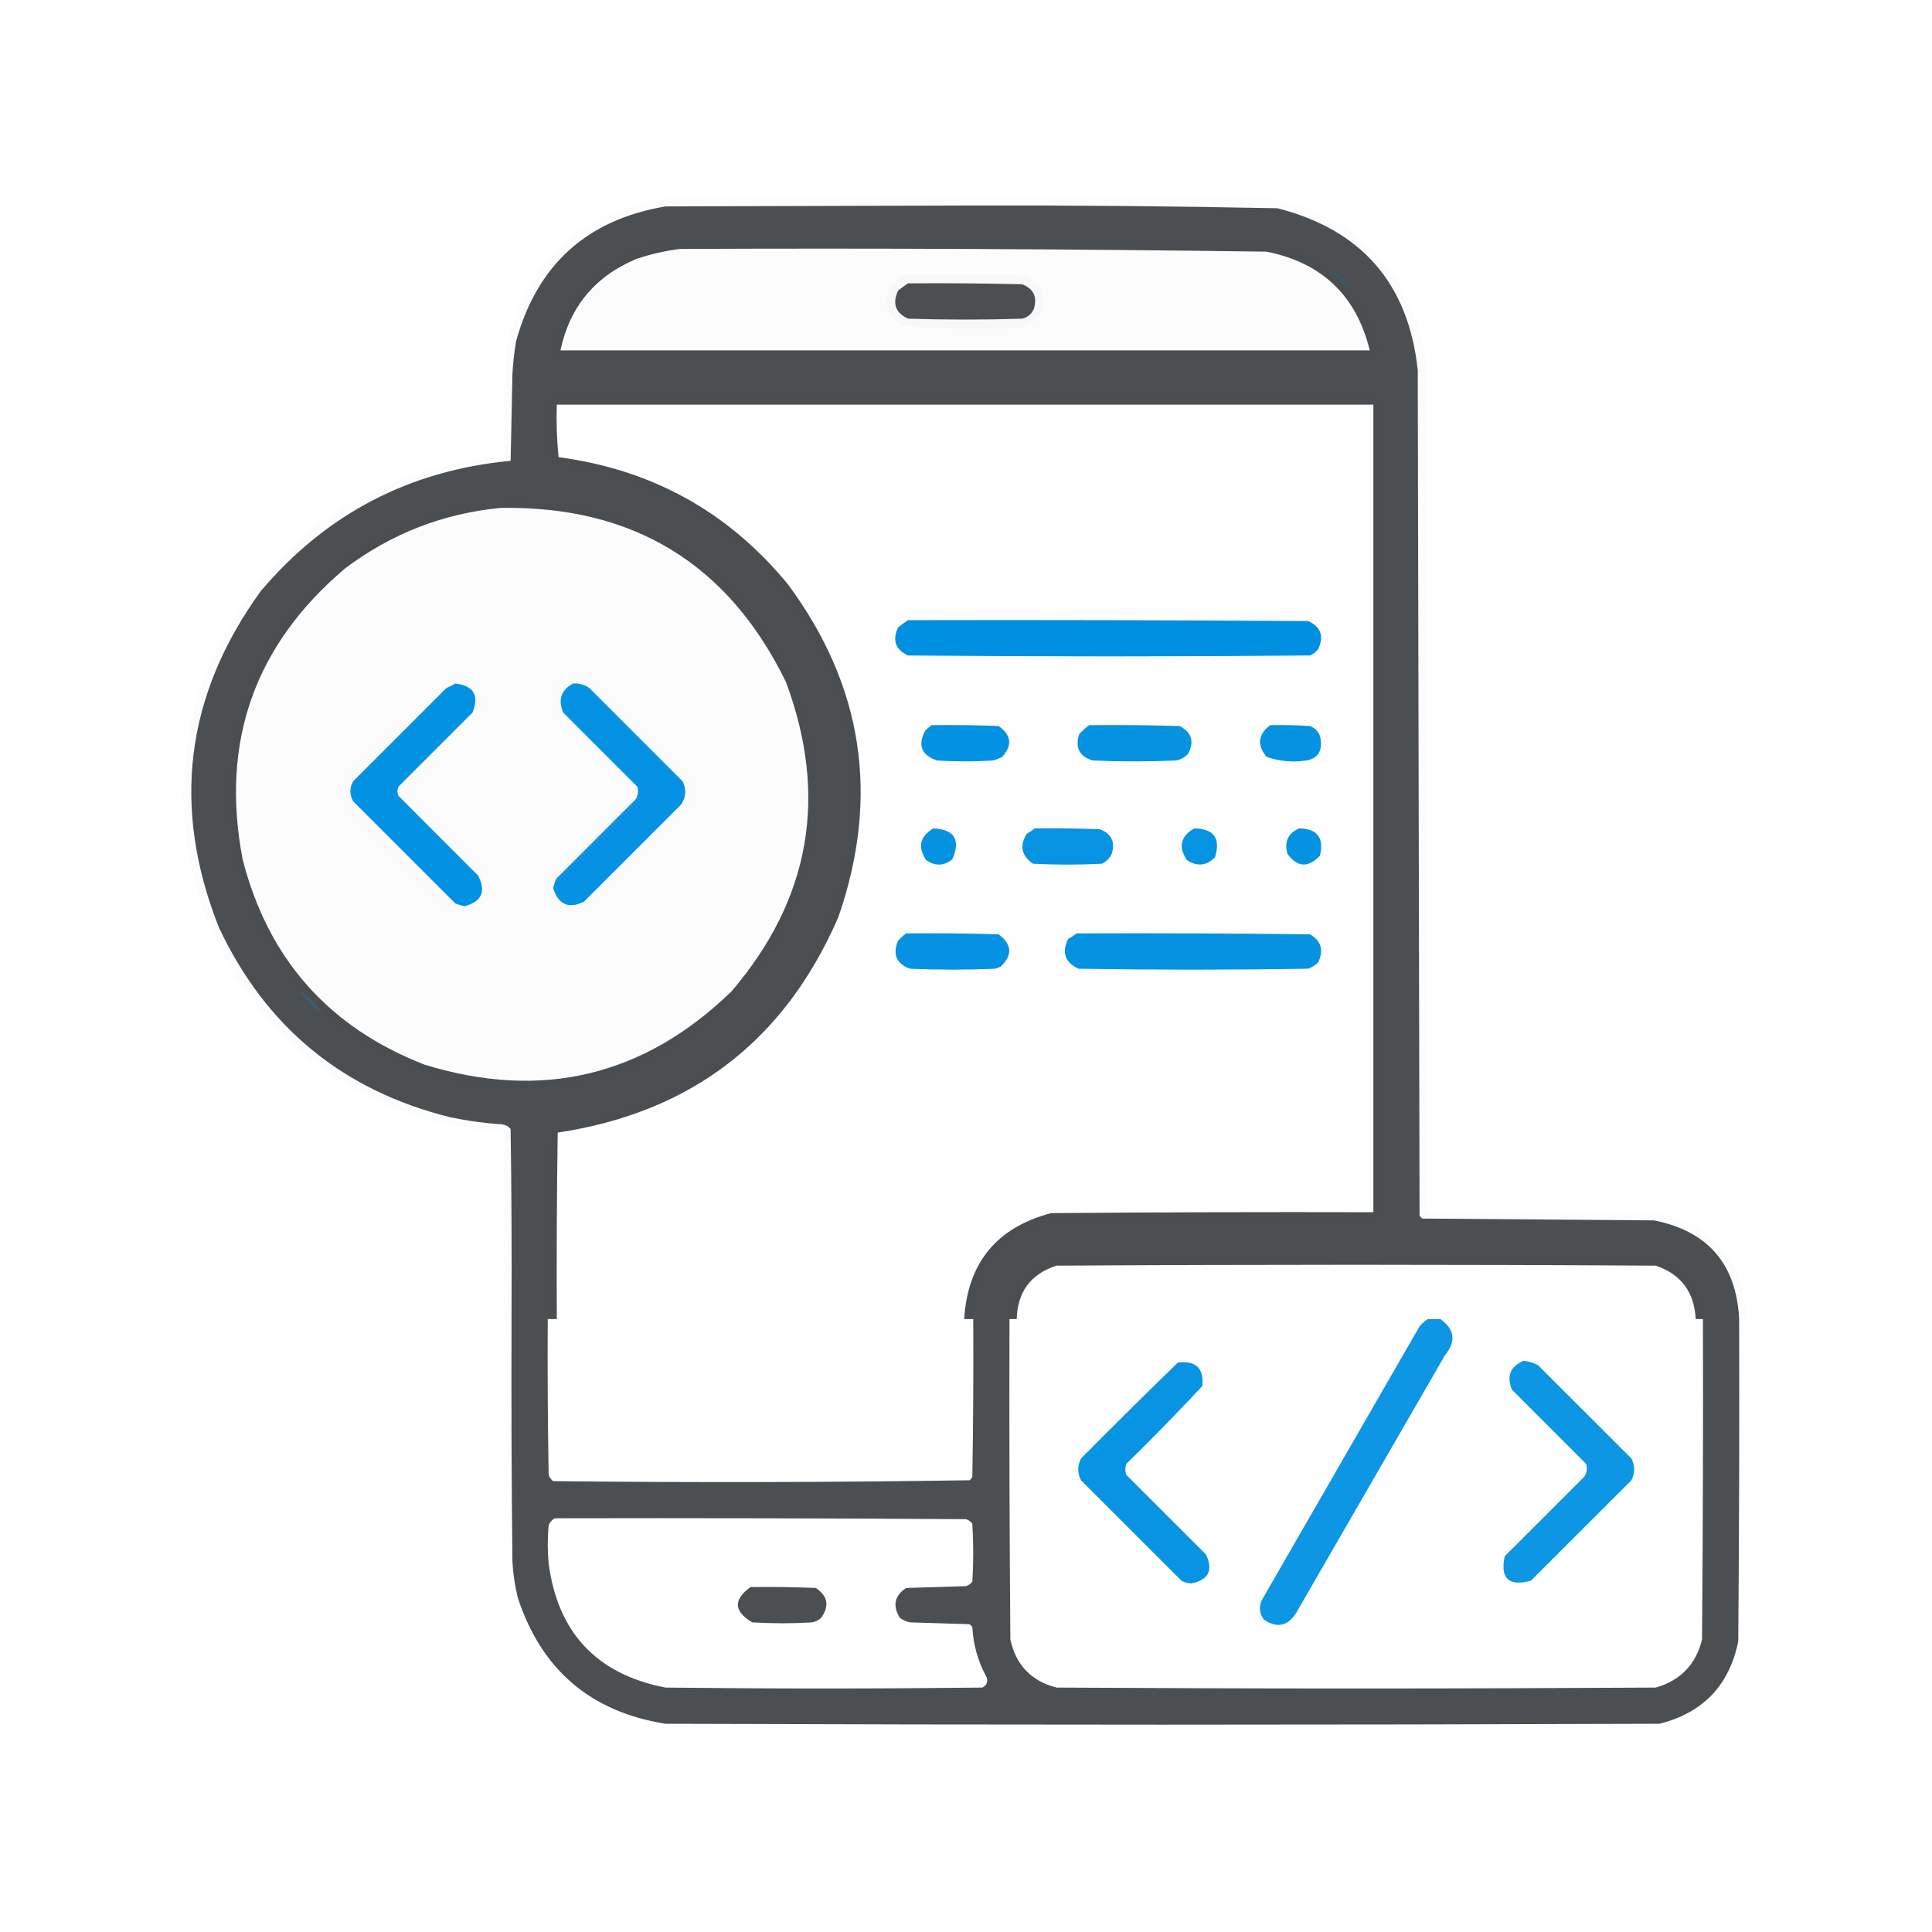 <?xml version="1.0" encoding="UTF-8"?>
<svg xmlns="http://www.w3.org/2000/svg" xmlns:xlink="http://www.w3.org/1999/xlink" width="150px" height="150px" viewBox="0 0 150 150" version="1.1">
<defs>
<filter id="alpha" filterUnits="objectBoundingBox" x="0%" y="0%" width="100%" height="100%">
  <feColorMatrix type="matrix" in="SourceGraphic" values="0 0 0 0 1 0 0 0 0 1 0 0 0 0 1 0 0 0 1 0"/>
</filter>
<mask id="mask0">
  <g filter="url(#alpha)">
<rect x="0" y="0" width="150" height="150" style="fill:rgb(0%,0%,0%);fill-opacity:0.012;stroke:none;"/>
  </g>
</mask>
<clipPath id="clip1">
  <rect x="0" y="0" width="150" height="150"/>
</clipPath>
<g id="surface5" clip-path="url(#clip1)">
<path style=" stroke:none;fill-rule:evenodd;fill:rgb(0%,0%,0%);fill-opacity:1;" d="M 135.027 102.414 C 134.812 98.145 132.609 95.59 128.422 94.75 C 122.422 94.703 116.426 94.656 110.426 94.609 C 110.355 94.539 110.285 94.469 110.215 94.398 C 110.168 72.516 110.121 50.633 110.074 28.75 C 109.363 22.035 105.73 17.844 99.18 16.168 C 91.102 16.004 83.016 15.934 74.93 15.957 C 67.176 15.98 59.418 16.004 51.664 16.027 C 45.574 17.055 41.711 20.543 40.066 26.5 C 39.926 27.336 39.832 28.18 39.785 29.031 C 39.738 31.277 39.691 33.527 39.645 35.777 C 31.789 36.52 25.32 39.895 20.242 45.898 C 14.371 54.008 13.297 62.723 17.012 72.047 C 20.66 79.773 26.637 84.672 34.934 86.738 C 36.281 87.02 37.641 87.207 39.012 87.301 C 39.27 87.34 39.48 87.457 39.645 87.652 C 39.715 92.574 39.738 97.492 39.715 102.414 C 39.527 102.414 39.34 102.414 39.152 102.414 C 39.152 97.586 39.152 92.762 39.152 87.934 C 30.098 87.215 23.09 83.094 18.137 75.562 C 13.895 68.34 13.098 60.75 15.746 52.789 C 19.578 43.289 26.535 37.598 36.621 35.707 C 37.461 35.57 38.305 35.5 39.152 35.496 C 39.129 32.871 39.152 30.246 39.223 27.625 C 40.559 20.523 44.797 16.426 51.945 15.324 C 67.27 15.23 82.59 15.23 97.914 15.324 C 105 16.41 109.238 20.461 110.637 27.484 C 110.707 49.695 110.73 71.906 110.707 94.117 C 116.801 94.094 122.891 94.117 128.984 94.188 C 133.242 95.285 135.445 98.027 135.59 102.414 C 135.402 102.414 135.215 102.414 135.027 102.414 Z M 52.789 19.328 C 67.973 19.262 83.156 19.332 98.336 19.539 C 102.641 20.402 105.312 22.957 106.348 27.203 C 85.402 27.203 64.457 27.203 43.512 27.203 C 44.234 23.812 46.203 21.445 49.414 20.102 C 50.531 19.727 51.656 19.469 52.789 19.328 Z M 38.871 39.434 C 49.148 39.262 56.527 43.758 61.012 52.93 C 64.324 61.793 62.918 69.809 56.793 76.969 C 50 83.559 42.055 85.457 32.965 82.66 C 25.523 79.762 20.812 74.445 18.836 66.707 C 17.102 57.625 19.75 50.102 26.781 44.141 C 30.371 41.434 34.398 39.863 38.871 39.434 Z M 38.871 39.434 "/>
</g>
<mask id="mask1">
  <g filter="url(#alpha)">
<rect x="0" y="0" width="150" height="150" style="fill:rgb(0%,0%,0%);fill-opacity:0.016;stroke:none;"/>
  </g>
</mask>
<clipPath id="clip2">
  <rect x="0" y="0" width="150" height="150"/>
</clipPath>
<g id="surface8" clip-path="url(#clip2)">
<path style=" stroke:none;fill-rule:evenodd;fill:rgb(0%,0%,0%);fill-opacity:1;" d="M 103.398 21.016 C 103.82 21.531 104.289 22 104.805 22.422 C 105.957 23.812 106.703 25.406 107.051 27.203 C 107.066 27.465 106.973 27.676 106.77 27.836 C 85.543 27.93 64.316 27.93 43.09 27.836 C 42.887 27.676 42.793 27.465 42.809 27.203 C 43.691 23.387 45.965 20.762 49.625 19.328 C 50.297 19.133 50.977 18.969 51.664 18.836 C 67.176 18.742 82.684 18.742 98.195 18.836 C 100.117 19.141 101.852 19.867 103.398 21.016 Z M 52.789 19.328 C 51.656 19.469 50.531 19.727 49.414 20.102 C 46.203 21.445 44.234 23.812 43.512 27.203 C 64.457 27.203 85.402 27.203 106.348 27.203 C 105.312 22.957 102.641 20.402 98.336 19.539 C 83.156 19.332 67.973 19.262 52.789 19.328 Z M 52.789 19.328 "/>
</g>
<mask id="mask2">
  <g filter="url(#alpha)">
<rect x="0" y="0" width="150" height="150" style="fill:rgb(0%,0%,0%);fill-opacity:0.016;stroke:none;"/>
  </g>
</mask>
<clipPath id="clip3">
  <rect x="0" y="0" width="150" height="150"/>
</clipPath>
<g id="surface11" clip-path="url(#clip3)">
<path style=" stroke:none;fill-rule:evenodd;fill:rgb(0%,0%,0%);fill-opacity:1;" d="M 70.5 21.297 C 73.453 21.273 76.406 21.297 79.359 21.367 C 80.629 21.777 81.168 22.645 80.977 23.969 C 80.641 24.77 80.055 25.262 79.219 25.445 C 76.164 25.578 73.117 25.531 70.078 25.305 C 68.867 24.57 68.562 23.562 69.164 22.281 C 69.52 21.805 69.965 21.477 70.5 21.297 Z M 70.5 21.297 "/>
</g>
<mask id="mask3">
  <g filter="url(#alpha)">
<rect x="0" y="0" width="150" height="150" style="fill:rgb(0%,0%,0%);fill-opacity:0.922;stroke:none;"/>
  </g>
</mask>
<clipPath id="clip4">
  <rect x="0" y="0" width="150" height="150"/>
</clipPath>
<g id="surface14" clip-path="url(#clip4)">
<path style=" stroke:none;fill-rule:evenodd;fill:rgb(20%,35.294%,44.314%);fill-opacity:1;" d="M 103.398 21.016 C 104.008 21.344 104.477 21.812 104.805 22.422 C 104.289 22 103.82 21.531 103.398 21.016 Z M 103.398 21.016 "/>
</g>
<mask id="mask4">
  <g filter="url(#alpha)">
<rect x="0" y="0" width="150" height="150" style="fill:rgb(0%,0%,0%);fill-opacity:0.008;stroke:none;"/>
  </g>
</mask>
<clipPath id="clip5">
  <rect x="0" y="0" width="150" height="150"/>
</clipPath>
<g id="surface17" clip-path="url(#clip5)">
<path style=" stroke:none;fill-rule:evenodd;fill:rgb(0%,0%,0%);fill-opacity:1;" d="M 75.562 102.414 C 75.328 102.414 75.094 102.414 74.859 102.414 C 75.129 98.043 77.379 95.301 81.605 94.188 C 89.949 94.117 98.289 94.094 106.629 94.117 C 106.629 73.219 106.629 52.32 106.629 31.418 C 85.496 31.418 64.363 31.418 43.23 31.418 C 43.184 32.781 43.23 34.141 43.371 35.496 C 50.605 36.453 56.535 39.734 61.152 45.336 C 67.023 53.242 68.332 61.863 65.09 71.203 C 60.926 80.805 53.66 86.379 43.301 87.934 C 43.23 92.762 43.207 97.586 43.23 102.414 C 42.996 102.414 42.762 102.414 42.527 102.414 C 42.457 97.434 42.527 92.465 42.738 87.512 C 51.527 86.301 58.23 81.945 62.84 74.438 C 66.613 67.379 67.176 60.07 64.527 52.508 C 60.418 42.922 53.18 37.414 42.809 35.988 C 42.719 35.883 42.648 35.766 42.598 35.637 C 42.504 34.184 42.504 32.73 42.598 31.277 C 42.66 31.078 42.777 30.914 42.949 30.789 C 64.27 30.695 85.59 30.695 106.91 30.789 C 107.082 30.914 107.199 31.078 107.262 31.277 C 107.355 52.227 107.355 73.172 107.262 94.117 C 107.199 94.32 107.082 94.484 106.91 94.609 C 98.664 94.656 90.418 94.703 82.168 94.75 C 77.98 95.59 75.777 98.145 75.562 102.414 Z M 75.562 102.414 "/>
</g>
<mask id="mask5">
  <g filter="url(#alpha)">
<rect x="0" y="0" width="150" height="150" style="fill:rgb(0%,0%,0%);fill-opacity:0.008;stroke:none;"/>
  </g>
</mask>
<clipPath id="clip6">
  <rect x="0" y="0" width="150" height="150"/>
</clipPath>
<g id="surface20" clip-path="url(#clip6)">
<path style=" stroke:none;fill-rule:evenodd;fill:rgb(0%,0%,0%);fill-opacity:1;" d="M 25.094 78.656 C 24.531 78 23.922 77.391 23.266 76.828 C 17.73 69.98 16.301 62.344 18.977 53.914 C 22.492 45.246 28.887 40.258 38.168 38.941 C 47.766 38.363 55.145 42.086 60.309 50.117 C 64.582 58.047 64.488 65.918 60.027 73.734 C 54.918 81.41 47.727 84.992 38.449 84.488 C 33.34 83.996 28.887 82.051 25.094 78.656 Z M 38.871 39.434 C 34.398 39.863 30.371 41.434 26.781 44.141 C 19.75 50.102 17.102 57.625 18.836 66.707 C 20.812 74.445 25.523 79.762 32.965 82.66 C 42.055 85.457 50 83.559 56.793 76.969 C 62.918 69.809 64.324 61.793 61.012 52.93 C 56.527 43.758 49.148 39.262 38.871 39.434 Z M 38.871 39.434 "/>
</g>
<mask id="mask6">
  <g filter="url(#alpha)">
<rect x="0" y="0" width="150" height="150" style="fill:rgb(0%,0%,0%);fill-opacity:0.004;stroke:none;"/>
  </g>
</mask>
<clipPath id="clip7">
  <rect x="0" y="0" width="150" height="150"/>
</clipPath>
<g id="surface23" clip-path="url(#clip7)">
<path style=" stroke:none;fill-rule:evenodd;fill:rgb(0%,0%,0%);fill-opacity:1;" d="M 70.219 47.586 C 80.812 47.562 91.402 47.586 101.992 47.656 C 103.156 48.32 103.508 49.281 103.047 50.539 C 102.781 50.945 102.43 51.25 101.992 51.453 C 91.402 51.547 80.812 51.547 70.219 51.453 C 68.91 50.789 68.559 49.781 69.164 48.43 C 69.465 48.062 69.816 47.781 70.219 47.586 Z M 70.219 47.586 "/>
</g>
<mask id="mask7">
  <g filter="url(#alpha)">
<rect x="0" y="0" width="150" height="150" style="fill:rgb(0%,0%,0%);fill-opacity:0.004;stroke:none;"/>
  </g>
</mask>
<clipPath id="clip8">
  <rect x="0" y="0" width="150" height="150"/>
</clipPath>
<g id="surface26" clip-path="url(#clip8)">
<path style=" stroke:none;fill-rule:evenodd;fill:rgb(0%,0%,0%);fill-opacity:1;" d="M 34.934 52.508 C 36.945 52.434 37.766 53.371 37.395 55.32 C 35.449 57.359 33.504 59.398 31.559 61.434 C 33.547 63.559 35.586 65.645 37.676 67.691 C 38.473 69.469 37.934 70.543 36.059 70.922 C 35.535 70.91 35.066 70.746 34.652 70.43 C 32.098 67.879 29.547 65.324 26.992 62.77 C 26.449 61.992 26.402 61.195 26.852 60.379 C 29.488 57.672 32.184 55.047 34.934 52.508 Z M 34.934 52.508 "/>
</g>
<mask id="mask8">
  <g filter="url(#alpha)">
<rect x="0" y="0" width="150" height="150" style="fill:rgb(0%,0%,0%);fill-opacity:0.004;stroke:none;"/>
  </g>
</mask>
<clipPath id="clip9">
  <rect x="0" y="0" width="150" height="150"/>
</clipPath>
<g id="surface29" clip-path="url(#clip9)">
<path style=" stroke:none;fill-rule:evenodd;fill:rgb(0%,0%,0%);fill-opacity:1;" d="M 44.211 52.508 C 44.977 52.414 45.68 52.578 46.32 53 C 48.688 55.367 51.055 57.73 53.422 60.098 C 53.996 60.918 54.043 61.762 53.562 62.629 C 50.914 65.277 48.266 67.926 45.617 70.57 C 43.867 71.355 42.789 70.816 42.387 68.953 C 42.398 68.613 42.469 68.285 42.598 67.973 C 44.676 65.75 46.809 63.57 48.992 61.434 C 47.047 59.488 45.102 57.543 43.16 55.602 C 42.562 54.234 42.914 53.203 44.211 52.508 Z M 44.211 52.508 "/>
</g>
<mask id="mask9">
  <g filter="url(#alpha)">
<rect x="0" y="0" width="150" height="150" style="fill:rgb(0%,0%,0%);fill-opacity:0.988;stroke:none;"/>
  </g>
</mask>
<clipPath id="clip10">
  <rect x="0" y="0" width="150" height="150"/>
</clipPath>
<g id="surface32" clip-path="url(#clip10)">
<path style=" stroke:none;fill-rule:evenodd;fill:rgb(0%,56.471%,88.235%);fill-opacity:1;" d="M 35.355 53.07 C 36.773 53.234 37.219 53.984 36.691 55.32 C 34.77 57.238 32.848 59.16 30.93 61.082 C 30.836 61.316 30.836 61.551 30.93 61.785 C 32.988 63.848 35.051 65.91 37.113 67.973 C 37.762 69.207 37.41 70.004 36.059 70.359 C 35.82 70.305 35.586 70.234 35.355 70.148 C 32.707 67.504 30.062 64.855 27.414 62.207 C 27.133 61.691 27.133 61.176 27.414 60.66 C 29.828 58.246 32.238 55.836 34.652 53.422 C 34.91 53.312 35.145 53.199 35.355 53.07 Z M 35.355 53.07 "/>
</g>
<mask id="mask10">
  <g filter="url(#alpha)">
<rect x="0" y="0" width="150" height="150" style="fill:rgb(0%,0%,0%);fill-opacity:0.98;stroke:none;"/>
  </g>
</mask>
<clipPath id="clip11">
  <rect x="0" y="0" width="150" height="150"/>
</clipPath>
<g id="surface35" clip-path="url(#clip11)">
<path style=" stroke:none;fill-rule:evenodd;fill:rgb(0%,56.471%,88.235%);fill-opacity:1;" d="M 44.492 53.07 C 44.957 53.035 45.379 53.152 45.758 53.422 C 48.172 55.836 50.586 58.246 53 60.66 C 53.312 61.305 53.266 61.914 52.859 62.488 C 50.352 64.996 47.844 67.504 45.336 70.008 C 44.145 70.586 43.348 70.234 42.949 68.953 C 43.004 68.715 43.074 68.48 43.16 68.254 C 45.211 66.199 47.273 64.137 49.344 62.066 C 49.535 61.758 49.582 61.43 49.484 61.082 C 47.562 59.16 45.641 57.238 43.723 55.32 C 43.309 54.32 43.566 53.57 44.492 53.07 Z M 44.492 53.07 "/>
</g>
<mask id="mask11">
  <g filter="url(#alpha)">
<rect x="0" y="0" width="150" height="150" style="fill:rgb(0%,0%,0%);fill-opacity:0.004;stroke:none;"/>
  </g>
</mask>
<clipPath id="clip12">
  <rect x="0" y="0" width="150" height="150"/>
</clipPath>
<g id="surface38" clip-path="url(#clip12)">
<path style=" stroke:none;fill-rule:evenodd;fill:rgb(0%,0%,0%);fill-opacity:1;" d="M 72.469 55.602 C 74.262 55.539 76.043 55.609 77.812 55.812 C 78.801 56.41 79.152 57.277 78.867 58.41 C 78.551 58.961 78.105 59.359 77.531 59.605 C 75.797 59.699 74.062 59.699 72.328 59.605 C 70.91 58.918 70.559 57.863 71.273 56.441 C 71.602 56.035 72 55.754 72.469 55.602 Z M 72.469 55.602 "/>
</g>
<mask id="mask12">
  <g filter="url(#alpha)">
<rect x="0" y="0" width="150" height="150" style="fill:rgb(0%,0%,0%);fill-opacity:0.004;stroke:none;"/>
  </g>
</mask>
<clipPath id="clip13">
  <rect x="0" y="0" width="150" height="150"/>
</clipPath>
<g id="surface41" clip-path="url(#clip13)">
<path style=" stroke:none;fill-rule:evenodd;fill:rgb(0%,0%,0%);fill-opacity:1;" d="M 84.699 55.602 C 87.145 55.539 89.582 55.609 92.012 55.812 C 93.156 56.582 93.414 57.59 92.785 58.832 C 92.512 59.199 92.16 59.457 91.73 59.605 C 89.293 59.699 86.855 59.699 84.418 59.605 C 82.969 58.824 82.664 57.723 83.504 56.301 C 83.883 56.008 84.281 55.773 84.699 55.602 Z M 84.699 55.602 "/>
</g>
<mask id="mask13">
  <g filter="url(#alpha)">
<rect x="0" y="0" width="150" height="150" style="fill:rgb(0%,0%,0%);fill-opacity:0.004;stroke:none;"/>
  </g>
</mask>
<clipPath id="clip14">
  <rect x="0" y="0" width="150" height="150"/>
</clipPath>
<g id="surface44" clip-path="url(#clip14)">
<path style=" stroke:none;fill-rule:evenodd;fill:rgb(0%,0%,0%);fill-opacity:1;" d="M 98.758 55.602 C 99.695 55.578 100.633 55.602 101.57 55.672 C 102.906 56.023 103.445 56.891 103.188 58.27 C 102.93 58.902 102.484 59.348 101.852 59.605 C 100.773 59.699 99.695 59.699 98.617 59.605 C 97.484 59.098 97.039 58.23 97.281 57.004 C 97.578 56.312 98.07 55.844 98.758 55.602 Z M 98.758 55.602 "/>
</g>
<mask id="mask14">
  <g filter="url(#alpha)">
<rect x="0" y="0" width="150" height="150" style="fill:rgb(0%,0%,0%);fill-opacity:0.988;stroke:none;"/>
  </g>
</mask>
<clipPath id="clip15">
  <rect x="0" y="0" width="150" height="150"/>
</clipPath>
<g id="surface47" clip-path="url(#clip15)">
<path style=" stroke:none;fill-rule:evenodd;fill:rgb(0%,56.471%,88.235%);fill-opacity:1;" d="M 72.328 56.301 C 74.062 56.277 75.797 56.301 77.531 56.371 C 78.523 57.066 78.617 57.863 77.812 58.762 C 77.59 58.883 77.355 58.977 77.109 59.043 C 75.656 59.137 74.203 59.137 72.75 59.043 C 71.535 58.633 71.23 57.859 71.836 56.723 C 71.996 56.566 72.16 56.426 72.328 56.301 Z M 72.328 56.301 "/>
</g>
<mask id="mask15">
  <g filter="url(#alpha)">
<rect x="0" y="0" width="150" height="150" style="fill:rgb(0%,0%,0%);fill-opacity:0.984;stroke:none;"/>
  </g>
</mask>
<clipPath id="clip16">
  <rect x="0" y="0" width="150" height="150"/>
</clipPath>
<g id="surface50" clip-path="url(#clip16)">
<path style=" stroke:none;fill-rule:evenodd;fill:rgb(0%,56.471%,88.235%);fill-opacity:1;" d="M 84.559 56.301 C 86.902 56.277 89.246 56.301 91.59 56.371 C 92.539 56.879 92.75 57.605 92.223 58.551 C 91.969 58.809 91.664 58.973 91.309 59.043 C 89.152 59.137 86.996 59.137 84.84 59.043 C 83.809 58.738 83.457 58.059 83.785 57.004 C 84.031 56.738 84.289 56.504 84.559 56.301 Z M 84.559 56.301 "/>
</g>
<mask id="mask16">
  <g filter="url(#alpha)">
<rect x="0" y="0" width="150" height="150" style="fill:rgb(0%,0%,0%);fill-opacity:0.984;stroke:none;"/>
  </g>
</mask>
<clipPath id="clip17">
  <rect x="0" y="0" width="150" height="150"/>
</clipPath>
<g id="surface53" clip-path="url(#clip17)">
<path style=" stroke:none;fill-rule:evenodd;fill:rgb(0%,56.471%,88.235%);fill-opacity:1;" d="M 98.617 56.301 C 99.648 56.281 100.68 56.301 101.711 56.371 C 102.273 56.609 102.555 57.031 102.555 57.637 C 102.598 58.438 102.223 58.906 101.43 59.043 C 100.367 59.203 99.336 59.109 98.336 58.762 C 97.578 57.844 97.668 57.023 98.617 56.301 Z M 98.617 56.301 "/>
</g>
<mask id="mask17">
  <g filter="url(#alpha)">
<rect x="0" y="0" width="150" height="150" style="fill:rgb(0%,0%,0%);fill-opacity:0.004;stroke:none;"/>
  </g>
</mask>
<clipPath id="clip18">
  <rect x="0" y="0" width="150" height="150"/>
</clipPath>
<g id="surface56" clip-path="url(#clip18)">
<path style=" stroke:none;fill-rule:evenodd;fill:rgb(0%,0%,0%);fill-opacity:1;" d="M 72.188 63.754 C 74.266 63.605 75.133 64.543 74.789 66.566 C 73.98 67.828 72.926 68.086 71.625 67.34 C 70.777 66.387 70.707 65.379 71.414 64.316 C 71.699 64.148 71.957 63.961 72.188 63.754 Z M 72.188 63.754 "/>
</g>
<mask id="mask18">
  <g filter="url(#alpha)">
<rect x="0" y="0" width="150" height="150" style="fill:rgb(0%,0%,0%);fill-opacity:0.004;stroke:none;"/>
  </g>
</mask>
<clipPath id="clip19">
  <rect x="0" y="0" width="150" height="150"/>
</clipPath>
<g id="surface59" clip-path="url(#clip19)">
<path style=" stroke:none;fill-rule:evenodd;fill:rgb(0%,0%,0%);fill-opacity:1;" d="M 80.062 63.754 C 81.938 63.73 83.809 63.754 85.684 63.824 C 87.176 64.641 87.457 65.766 86.527 67.199 C 86.16 67.5 85.738 67.688 85.262 67.762 C 83.473 67.891 81.691 67.844 79.922 67.621 C 78.68 66.801 78.422 65.746 79.148 64.457 C 79.422 64.168 79.727 63.934 80.062 63.754 Z M 80.062 63.754 "/>
</g>
<mask id="mask19">
  <g filter="url(#alpha)">
<rect x="0" y="0" width="150" height="150" style="fill:rgb(0%,0%,0%);fill-opacity:0.004;stroke:none;"/>
  </g>
</mask>
<clipPath id="clip20">
  <rect x="0" y="0" width="150" height="150"/>
</clipPath>
<g id="surface62" clip-path="url(#clip20)">
<path style=" stroke:none;fill-rule:evenodd;fill:rgb(0%,0%,0%);fill-opacity:1;" d="M 92.434 63.754 C 94.508 63.605 95.375 64.543 95.031 66.566 C 94.223 67.828 93.168 68.086 91.871 67.34 C 91.023 66.387 90.953 65.379 91.66 64.316 C 91.941 64.148 92.199 63.961 92.434 63.754 Z M 92.434 63.754 "/>
</g>
<mask id="mask20">
  <g filter="url(#alpha)">
<rect x="0" y="0" width="150" height="150" style="fill:rgb(0%,0%,0%);fill-opacity:0.004;stroke:none;"/>
  </g>
</mask>
<clipPath id="clip21">
  <rect x="0" y="0" width="150" height="150"/>
</clipPath>
<g id="surface65" clip-path="url(#clip21)">
<path style=" stroke:none;fill-rule:evenodd;fill:rgb(0%,0%,0%);fill-opacity:1;" d="M 100.586 63.754 C 102.406 63.633 103.273 64.473 103.188 66.285 C 102.574 67.672 101.57 68.07 100.164 67.48 C 99.168 66.688 98.957 65.727 99.531 64.598 C 99.828 64.23 100.18 63.949 100.586 63.754 Z M 100.586 63.754 "/>
</g>
<mask id="mask21">
  <g filter="url(#alpha)">
<rect x="0" y="0" width="150" height="150" style="fill:rgb(0%,0%,0%);fill-opacity:0.98;stroke:none;"/>
  </g>
</mask>
<clipPath id="clip22">
  <rect x="0" y="0" width="150" height="150"/>
</clipPath>
<g id="surface68" clip-path="url(#clip22)">
<path style=" stroke:none;fill-rule:evenodd;fill:rgb(0%,56.471%,87.843%);fill-opacity:1;" d="M 72.469 64.316 C 74.105 64.402 74.598 65.199 73.945 66.707 C 73.293 67.242 72.613 67.266 71.906 66.777 C 71.23 65.754 71.418 64.934 72.469 64.316 Z M 72.469 64.316 "/>
</g>
<mask id="mask22">
  <g filter="url(#alpha)">
<rect x="0" y="0" width="150" height="150" style="fill:rgb(0%,0%,0%);fill-opacity:0.976;stroke:none;"/>
  </g>
</mask>
<clipPath id="clip23">
  <rect x="0" y="0" width="150" height="150"/>
</clipPath>
<g id="surface71" clip-path="url(#clip23)">
<path style=" stroke:none;fill-rule:evenodd;fill:rgb(0%,56.471%,88.235%);fill-opacity:1;" d="M 80.344 64.316 C 82.031 64.293 83.715 64.316 85.402 64.387 C 86.289 64.727 86.594 65.359 86.316 66.285 C 86.152 66.637 85.895 66.895 85.543 67.059 C 83.762 67.152 81.98 67.152 80.203 67.059 C 79.309 66.445 79.145 65.676 79.711 64.738 C 79.941 64.609 80.152 64.469 80.344 64.316 Z M 80.344 64.316 "/>
</g>
<mask id="mask23">
  <g filter="url(#alpha)">
<rect x="0" y="0" width="150" height="150" style="fill:rgb(0%,0%,0%);fill-opacity:0.976;stroke:none;"/>
  </g>
</mask>
<clipPath id="clip24">
  <rect x="0" y="0" width="150" height="150"/>
</clipPath>
<g id="surface74" clip-path="url(#clip24)">
<path style=" stroke:none;fill-rule:evenodd;fill:rgb(0%,56.471%,87.843%);fill-opacity:1;" d="M 92.715 64.316 C 94.25 64.34 94.789 65.09 94.328 66.566 C 93.672 67.227 92.945 67.297 92.152 66.777 C 91.473 65.754 91.66 64.934 92.715 64.316 Z M 92.715 64.316 "/>
</g>
<mask id="mask24">
  <g filter="url(#alpha)">
<rect x="0" y="0" width="150" height="150" style="fill:rgb(0%,0%,0%);fill-opacity:0.98;stroke:none;"/>
  </g>
</mask>
<clipPath id="clip25">
  <rect x="0" y="0" width="150" height="150"/>
</clipPath>
<g id="surface77" clip-path="url(#clip25)">
<path style=" stroke:none;fill-rule:evenodd;fill:rgb(0%,56.471%,88.235%);fill-opacity:1;" d="M 100.867 64.316 C 102.27 64.34 102.809 65.043 102.484 66.426 C 101.57 67.398 100.727 67.352 99.953 66.285 C 99.695 65.348 100 64.691 100.867 64.316 Z M 100.867 64.316 "/>
</g>
<mask id="mask25">
  <g filter="url(#alpha)">
<rect x="0" y="0" width="150" height="150" style="fill:rgb(0%,0%,0%);fill-opacity:0.004;stroke:none;"/>
  </g>
</mask>
<clipPath id="clip26">
  <rect x="0" y="0" width="150" height="150"/>
</clipPath>
<g id="surface80" clip-path="url(#clip26)">
<path style=" stroke:none;fill-rule:evenodd;fill:rgb(0%,0%,0%);fill-opacity:1;" d="M 70.641 71.766 C 73.039 71.703 75.43 71.773 77.812 71.977 C 78.801 72.574 79.152 73.441 78.867 74.578 C 78.637 75.219 78.191 75.617 77.531 75.773 C 75.094 75.867 72.656 75.867 70.219 75.773 C 68.555 74.727 68.414 73.508 69.797 72.117 C 70.094 72 70.375 71.883 70.641 71.766 Z M 70.641 71.766 "/>
</g>
<mask id="mask26">
  <g filter="url(#alpha)">
<rect x="0" y="0" width="150" height="150" style="fill:rgb(0%,0%,0%);fill-opacity:0.004;stroke:none;"/>
  </g>
</mask>
<clipPath id="clip27">
  <rect x="0" y="0" width="150" height="150"/>
</clipPath>
<g id="surface83" clip-path="url(#clip27)">
<path style=" stroke:none;fill-rule:evenodd;fill:rgb(0%,0%,0%);fill-opacity:1;" d="M 83.715 71.766 C 89.668 71.742 95.617 71.766 101.57 71.836 C 103.164 72.398 103.609 73.453 102.906 75 C 102.633 75.367 102.281 75.625 101.852 75.773 C 95.711 75.867 89.574 75.867 83.434 75.773 C 82.02 75.074 81.668 74.023 82.379 72.609 C 82.781 72.234 83.227 71.953 83.715 71.766 Z M 83.715 71.766 "/>
</g>
<mask id="mask27">
  <g filter="url(#alpha)">
<rect x="0" y="0" width="150" height="150" style="fill:rgb(0%,0%,0%);fill-opacity:0.98;stroke:none;"/>
  </g>
</mask>
<clipPath id="clip28">
  <rect x="0" y="0" width="150" height="150"/>
</clipPath>
<g id="surface86" clip-path="url(#clip28)">
<path style=" stroke:none;fill-rule:evenodd;fill:rgb(0%,56.471%,88.235%);fill-opacity:1;" d="M 70.359 72.469 C 72.75 72.445 75.141 72.469 77.531 72.539 C 78.582 73.324 78.629 74.168 77.672 75.07 C 77.531 75.117 77.391 75.164 77.25 75.211 C 75.047 75.305 72.844 75.305 70.641 75.211 C 69.59 74.816 69.285 74.09 69.727 73.031 C 69.926 72.812 70.137 72.625 70.359 72.469 Z M 70.359 72.469 "/>
</g>
<mask id="mask28">
  <g filter="url(#alpha)">
<rect x="0" y="0" width="150" height="150" style="fill:rgb(0%,0%,0%);fill-opacity:0.984;stroke:none;"/>
  </g>
</mask>
<clipPath id="clip29">
  <rect x="0" y="0" width="150" height="150"/>
</clipPath>
<g id="surface89" clip-path="url(#clip29)">
<path style=" stroke:none;fill-rule:evenodd;fill:rgb(0%,56.471%,88.235%);fill-opacity:1;" d="M 83.574 72.469 C 89.621 72.445 95.664 72.469 101.711 72.539 C 102.578 73.055 102.789 73.781 102.344 74.719 C 102.121 74.934 101.863 75.098 101.57 75.211 C 95.617 75.305 89.668 75.305 83.715 75.211 C 82.672 74.699 82.414 73.926 82.941 72.891 C 83.176 72.766 83.387 72.625 83.574 72.469 Z M 83.574 72.469 "/>
</g>
<mask id="mask29">
  <g filter="url(#alpha)">
<rect x="0" y="0" width="150" height="150" style="fill:rgb(0%,0%,0%);fill-opacity:0.996;stroke:none;"/>
  </g>
</mask>
<clipPath id="clip30">
  <rect x="0" y="0" width="150" height="150"/>
</clipPath>
<g id="surface92" clip-path="url(#clip30)">
<path style=" stroke:none;fill-rule:evenodd;fill:rgb(21.569%,37.647%,47.451%);fill-opacity:1;" d="M 23.266 76.828 C 23.922 77.391 24.531 78 25.094 78.656 C 24.344 78.188 23.734 77.578 23.266 76.828 Z M 23.266 76.828 "/>
</g>
<mask id="mask30">
  <g filter="url(#alpha)">
<rect x="0" y="0" width="150" height="150" style="fill:rgb(0%,0%,0%);fill-opacity:0.008;stroke:none;"/>
  </g>
</mask>
<clipPath id="clip31">
  <rect x="0" y="0" width="150" height="150"/>
</clipPath>
<g id="surface95" clip-path="url(#clip31)">
<path style=" stroke:none;fill-rule:evenodd;fill:rgb(0%,0%,0%);fill-opacity:1;" d="M 132.215 102.414 C 132.027 102.414 131.84 102.414 131.652 102.414 C 131.551 100.32 130.52 98.938 128.562 98.266 C 113.051 98.172 97.539 98.172 82.027 98.266 C 80.027 98.91 79 100.293 78.938 102.414 C 78.75 102.414 78.562 102.414 78.375 102.414 C 78.418 99.77 79.73 98.152 82.309 97.562 C 97.633 97.469 112.957 97.469 128.281 97.562 C 130.844 98.164 132.152 99.781 132.215 102.414 Z M 132.215 102.414 "/>
</g>
<mask id="mask31">
  <g filter="url(#alpha)">
<rect x="0" y="0" width="150" height="150" style="fill:rgb(0%,0%,0%);fill-opacity:0.004;stroke:none;"/>
  </g>
</mask>
<clipPath id="clip32">
  <rect x="0" y="0" width="150" height="150"/>
</clipPath>
<g id="surface98" clip-path="url(#clip32)">
<path style=" stroke:none;fill-rule:evenodd;fill:rgb(0%,0%,0%);fill-opacity:1;" d="M 111.832 102.414 C 111.504 102.414 111.176 102.414 110.848 102.414 C 110.562 102.438 110.281 102.414 110.004 102.344 C 110.93 101.516 111.867 101.516 112.816 102.344 C 112.492 102.414 112.164 102.438 111.832 102.414 Z M 111.832 102.414 "/>
</g>
<mask id="mask32">
  <g filter="url(#alpha)">
<rect x="0" y="0" width="150" height="150" style="fill:rgb(0%,0%,0%);fill-opacity:0.949;stroke:none;"/>
  </g>
</mask>
<clipPath id="clip33">
  <rect x="0" y="0" width="150" height="150"/>
</clipPath>
<g id="surface101" clip-path="url(#clip33)">
<path style=" stroke:none;fill-rule:evenodd;fill:rgb(0%,56.471%,88.627%);fill-opacity:1;" d="M 110.848 102.414 C 111.176 102.414 111.504 102.414 111.832 102.414 C 112.949 103.203 113.066 104.141 112.184 105.227 C 108.34 111.879 104.5 118.535 100.656 125.188 C 100.004 126.254 99.16 126.441 98.125 125.75 C 97.77 125.254 97.723 124.738 97.984 124.203 C 102.062 117.129 106.141 110.051 110.215 102.977 C 110.41 102.754 110.621 102.566 110.848 102.414 Z M 110.848 102.414 "/>
</g>
<mask id="mask33">
  <g filter="url(#alpha)">
<rect x="0" y="0" width="150" height="150" style="fill:rgb(0%,0%,0%);fill-opacity:0.949;stroke:none;"/>
  </g>
</mask>
<clipPath id="clip34">
  <rect x="0" y="0" width="150" height="150"/>
</clipPath>
<g id="surface104" clip-path="url(#clip34)">
<path style=" stroke:none;fill-rule:evenodd;fill:rgb(0%,56.471%,88.627%);fill-opacity:1;" d="M 118.301 105.648 C 118.695 105.691 119.07 105.809 119.422 106 C 121.836 108.41 124.25 110.824 126.664 113.238 C 126.945 113.801 126.945 114.363 126.664 114.926 C 124.062 117.527 121.461 120.125 118.859 122.727 C 117.137 123.191 116.457 122.559 116.824 120.828 C 118.887 118.766 120.945 116.707 123.008 114.645 C 123.203 114.336 123.25 114.008 123.148 113.66 C 121.227 111.738 119.305 109.816 117.387 107.895 C 116.953 106.836 117.258 106.086 118.301 105.648 Z M 118.301 105.648 "/>
</g>
<mask id="mask34">
  <g filter="url(#alpha)">
<rect x="0" y="0" width="150" height="150" style="fill:rgb(0%,0%,0%);fill-opacity:0.961;stroke:none;"/>
  </g>
</mask>
<clipPath id="clip35">
  <rect x="0" y="0" width="150" height="150"/>
</clipPath>
<g id="surface107" clip-path="url(#clip35)">
<path style=" stroke:none;fill-rule:evenodd;fill:rgb(0%,56.471%,88.627%);fill-opacity:1;" d="M 91.449 105.789 C 92.852 105.621 93.484 106.23 93.348 107.613 C 91.43 109.672 89.461 111.688 87.441 113.66 C 87.348 113.941 87.348 114.223 87.441 114.504 C 89.504 116.566 91.566 118.625 93.629 120.688 C 94.211 121.91 93.836 122.66 92.504 122.938 C 92.227 122.934 91.969 122.863 91.73 122.727 C 89.129 120.125 86.527 117.527 83.926 114.926 C 83.645 114.363 83.645 113.801 83.926 113.238 C 86.418 110.723 88.926 108.238 91.449 105.789 Z M 91.449 105.789 "/>
</g>
</defs>
<g id="surface1">
<use xlink:href="#surface5" mask="url(#mask0)"/>
<path style=" stroke:none;fill-rule:evenodd;fill:rgb(29.412%,30.98%,31.765%);fill-opacity:1;" d="M 135.027 102.414 C 135.051 110.754 135.027 119.098 134.957 127.438 C 134.258 130.855 132.219 132.984 128.844 133.832 C 103.117 133.926 77.391 133.926 51.664 133.832 C 45.863 132.906 42.043 129.648 40.207 124.062 C 39.977 123.141 39.836 122.203 39.785 121.25 C 39.715 114.973 39.691 108.691 39.715 102.414 C 39.738 97.492 39.715 92.574 39.645 87.652 C 39.48 87.457 39.27 87.34 39.012 87.301 C 37.641 87.207 36.281 87.02 34.934 86.738 C 26.637 84.672 20.66 79.773 17.012 72.047 C 13.297 62.723 14.371 54.008 20.242 45.898 C 25.32 39.895 31.789 36.52 39.645 35.777 C 39.691 33.527 39.738 31.277 39.785 29.031 C 39.832 28.18 39.926 27.336 40.066 26.5 C 41.711 20.543 45.574 17.055 51.664 16.027 C 59.418 16.004 67.176 15.98 74.93 15.957 C 83.016 15.934 91.102 16.004 99.18 16.168 C 105.73 17.844 109.363 22.035 110.074 28.75 C 110.121 50.633 110.168 72.516 110.215 94.398 C 110.285 94.469 110.355 94.539 110.426 94.609 C 116.426 94.656 122.422 94.703 128.422 94.75 C 132.609 95.59 134.812 98.145 135.027 102.414 Z M 52.789 19.328 C 51.656 19.469 50.531 19.727 49.414 20.102 C 46.203 21.445 44.234 23.812 43.512 27.203 C 64.457 27.203 85.402 27.203 106.348 27.203 C 105.312 22.957 102.641 20.402 98.336 19.539 C 83.156 19.332 67.973 19.262 52.789 19.328 Z M 75.562 102.414 C 75.586 106.492 75.562 110.566 75.492 114.645 C 75.449 114.758 75.379 114.852 75.281 114.926 C 64.508 115.09 53.73 115.113 42.949 114.996 C 42.777 114.867 42.66 114.703 42.598 114.504 C 42.527 110.473 42.504 106.445 42.527 102.414 C 42.762 102.414 42.996 102.414 43.23 102.414 C 43.207 97.586 43.23 92.762 43.301 87.934 C 53.66 86.379 60.926 80.805 65.09 71.203 C 68.332 61.863 67.023 53.242 61.152 45.336 C 56.535 39.734 50.605 36.453 43.371 35.496 C 43.23 34.141 43.184 32.781 43.23 31.418 C 64.363 31.418 85.496 31.418 106.629 31.418 C 106.629 52.32 106.629 73.219 106.629 94.117 C 98.289 94.094 89.949 94.117 81.605 94.188 C 77.379 95.301 75.129 98.043 74.859 102.414 C 75.094 102.414 75.328 102.414 75.562 102.414 Z M 38.871 39.434 C 34.398 39.863 30.371 41.434 26.781 44.141 C 19.75 50.102 17.102 57.625 18.836 66.707 C 20.812 74.445 25.523 79.762 32.965 82.66 C 42.055 85.457 50 83.559 56.793 76.969 C 62.918 69.809 64.324 61.793 61.012 52.93 C 56.527 43.758 49.148 39.262 38.871 39.434 Z M 132.215 102.414 C 132.238 110.707 132.215 119.004 132.145 127.297 C 131.668 129.227 130.473 130.469 128.562 131.023 C 113.051 131.117 97.539 131.117 82.027 131.023 C 80.074 130.52 78.879 129.277 78.445 127.297 C 78.375 119.004 78.352 110.707 78.375 102.414 C 78.562 102.414 78.75 102.414 78.938 102.414 C 79 100.293 80.027 98.91 82.027 98.266 C 97.539 98.172 113.051 98.172 128.562 98.266 C 130.52 98.938 131.551 100.32 131.652 102.414 C 131.84 102.414 132.027 102.414 132.215 102.414 Z M 43.09 117.879 C 53.727 117.855 64.363 117.879 75 117.949 C 75.199 118.012 75.363 118.129 75.492 118.301 C 75.586 119.797 75.586 121.297 75.492 122.797 C 75.363 122.965 75.199 123.082 75 123.148 C 73.453 123.195 71.906 123.242 70.359 123.289 C 69.445 123.887 69.281 124.66 69.867 125.609 C 70.102 125.781 70.359 125.898 70.641 125.961 C 72.188 126.008 73.734 126.055 75.281 126.102 C 75.352 126.172 75.422 126.242 75.492 126.312 C 75.562 127.715 75.938 129.027 76.617 130.25 C 76.711 130.598 76.594 130.855 76.266 131.023 C 68.066 131.117 59.863 131.117 51.664 131.023 C 46.332 129.984 43.309 126.773 42.598 121.391 C 42.504 120.406 42.504 119.422 42.598 118.441 C 42.691 118.18 42.855 117.992 43.09 117.879 Z M 43.09 117.879 "/>
<use xlink:href="#surface8" mask="url(#mask1)"/>
<use xlink:href="#surface11" mask="url(#mask2)"/>
<use xlink:href="#surface14" mask="url(#mask3)"/>
<path style=" stroke:none;fill-rule:evenodd;fill:rgb(29.412%,30.98%,32.157%);fill-opacity:1;" d="M 70.5 22 C 73.453 21.977 76.406 22 79.359 22.07 C 80.242 22.414 80.547 23.043 80.273 23.969 C 80.098 24.375 79.793 24.633 79.359 24.742 C 76.406 24.836 73.453 24.836 70.5 24.742 C 69.52 24.289 69.262 23.562 69.727 22.562 C 69.984 22.355 70.242 22.168 70.5 22 Z M 70.5 22 "/>
<use xlink:href="#surface17" mask="url(#mask4)"/>
<use xlink:href="#surface20" mask="url(#mask5)"/>
<use xlink:href="#surface23" mask="url(#mask6)"/>
<path style=" stroke:none;fill-rule:evenodd;fill:rgb(0%,56.471%,88.235%);fill-opacity:1;" d="M 70.5 48.148 C 80.859 48.125 91.215 48.148 101.57 48.219 C 102.551 48.664 102.809 49.391 102.344 50.398 C 102.172 50.617 101.961 50.781 101.711 50.891 C 91.309 50.984 80.906 50.984 70.5 50.891 C 69.52 50.438 69.262 49.711 69.727 48.711 C 69.984 48.504 70.242 48.316 70.5 48.148 Z M 70.5 48.148 "/>
<use xlink:href="#surface26" mask="url(#mask7)"/>
<use xlink:href="#surface29" mask="url(#mask8)"/>
<use xlink:href="#surface32" mask="url(#mask9)"/>
<use xlink:href="#surface35" mask="url(#mask10)"/>
<use xlink:href="#surface38" mask="url(#mask11)"/>
<use xlink:href="#surface41" mask="url(#mask12)"/>
<use xlink:href="#surface44" mask="url(#mask13)"/>
<use xlink:href="#surface47" mask="url(#mask14)"/>
<use xlink:href="#surface50" mask="url(#mask15)"/>
<use xlink:href="#surface53" mask="url(#mask16)"/>
<use xlink:href="#surface56" mask="url(#mask17)"/>
<use xlink:href="#surface59" mask="url(#mask18)"/>
<use xlink:href="#surface62" mask="url(#mask19)"/>
<use xlink:href="#surface65" mask="url(#mask20)"/>
<use xlink:href="#surface68" mask="url(#mask21)"/>
<use xlink:href="#surface71" mask="url(#mask22)"/>
<use xlink:href="#surface74" mask="url(#mask23)"/>
<use xlink:href="#surface77" mask="url(#mask24)"/>
<use xlink:href="#surface80" mask="url(#mask25)"/>
<use xlink:href="#surface83" mask="url(#mask26)"/>
<use xlink:href="#surface86" mask="url(#mask27)"/>
<use xlink:href="#surface89" mask="url(#mask28)"/>
<use xlink:href="#surface92" mask="url(#mask29)"/>
<use xlink:href="#surface95" mask="url(#mask30)"/>
<use xlink:href="#surface98" mask="url(#mask31)"/>
<use xlink:href="#surface101" mask="url(#mask32)"/>
<use xlink:href="#surface104" mask="url(#mask33)"/>
<use xlink:href="#surface107" mask="url(#mask34)"/>
<path style=" stroke:none;fill-rule:evenodd;fill:rgb(29.412%,30.98%,32.157%);fill-opacity:1;" d="M 58.27 123.219 C 59.957 123.195 61.645 123.219 63.332 123.289 C 64.273 123.91 64.414 124.68 63.754 125.609 C 63.555 125.793 63.32 125.91 63.051 125.961 C 61.504 126.055 59.957 126.055 58.41 125.961 C 56.965 125.113 56.918 124.199 58.27 123.219 Z M 58.27 123.219 "/>
</g>
</svg>
